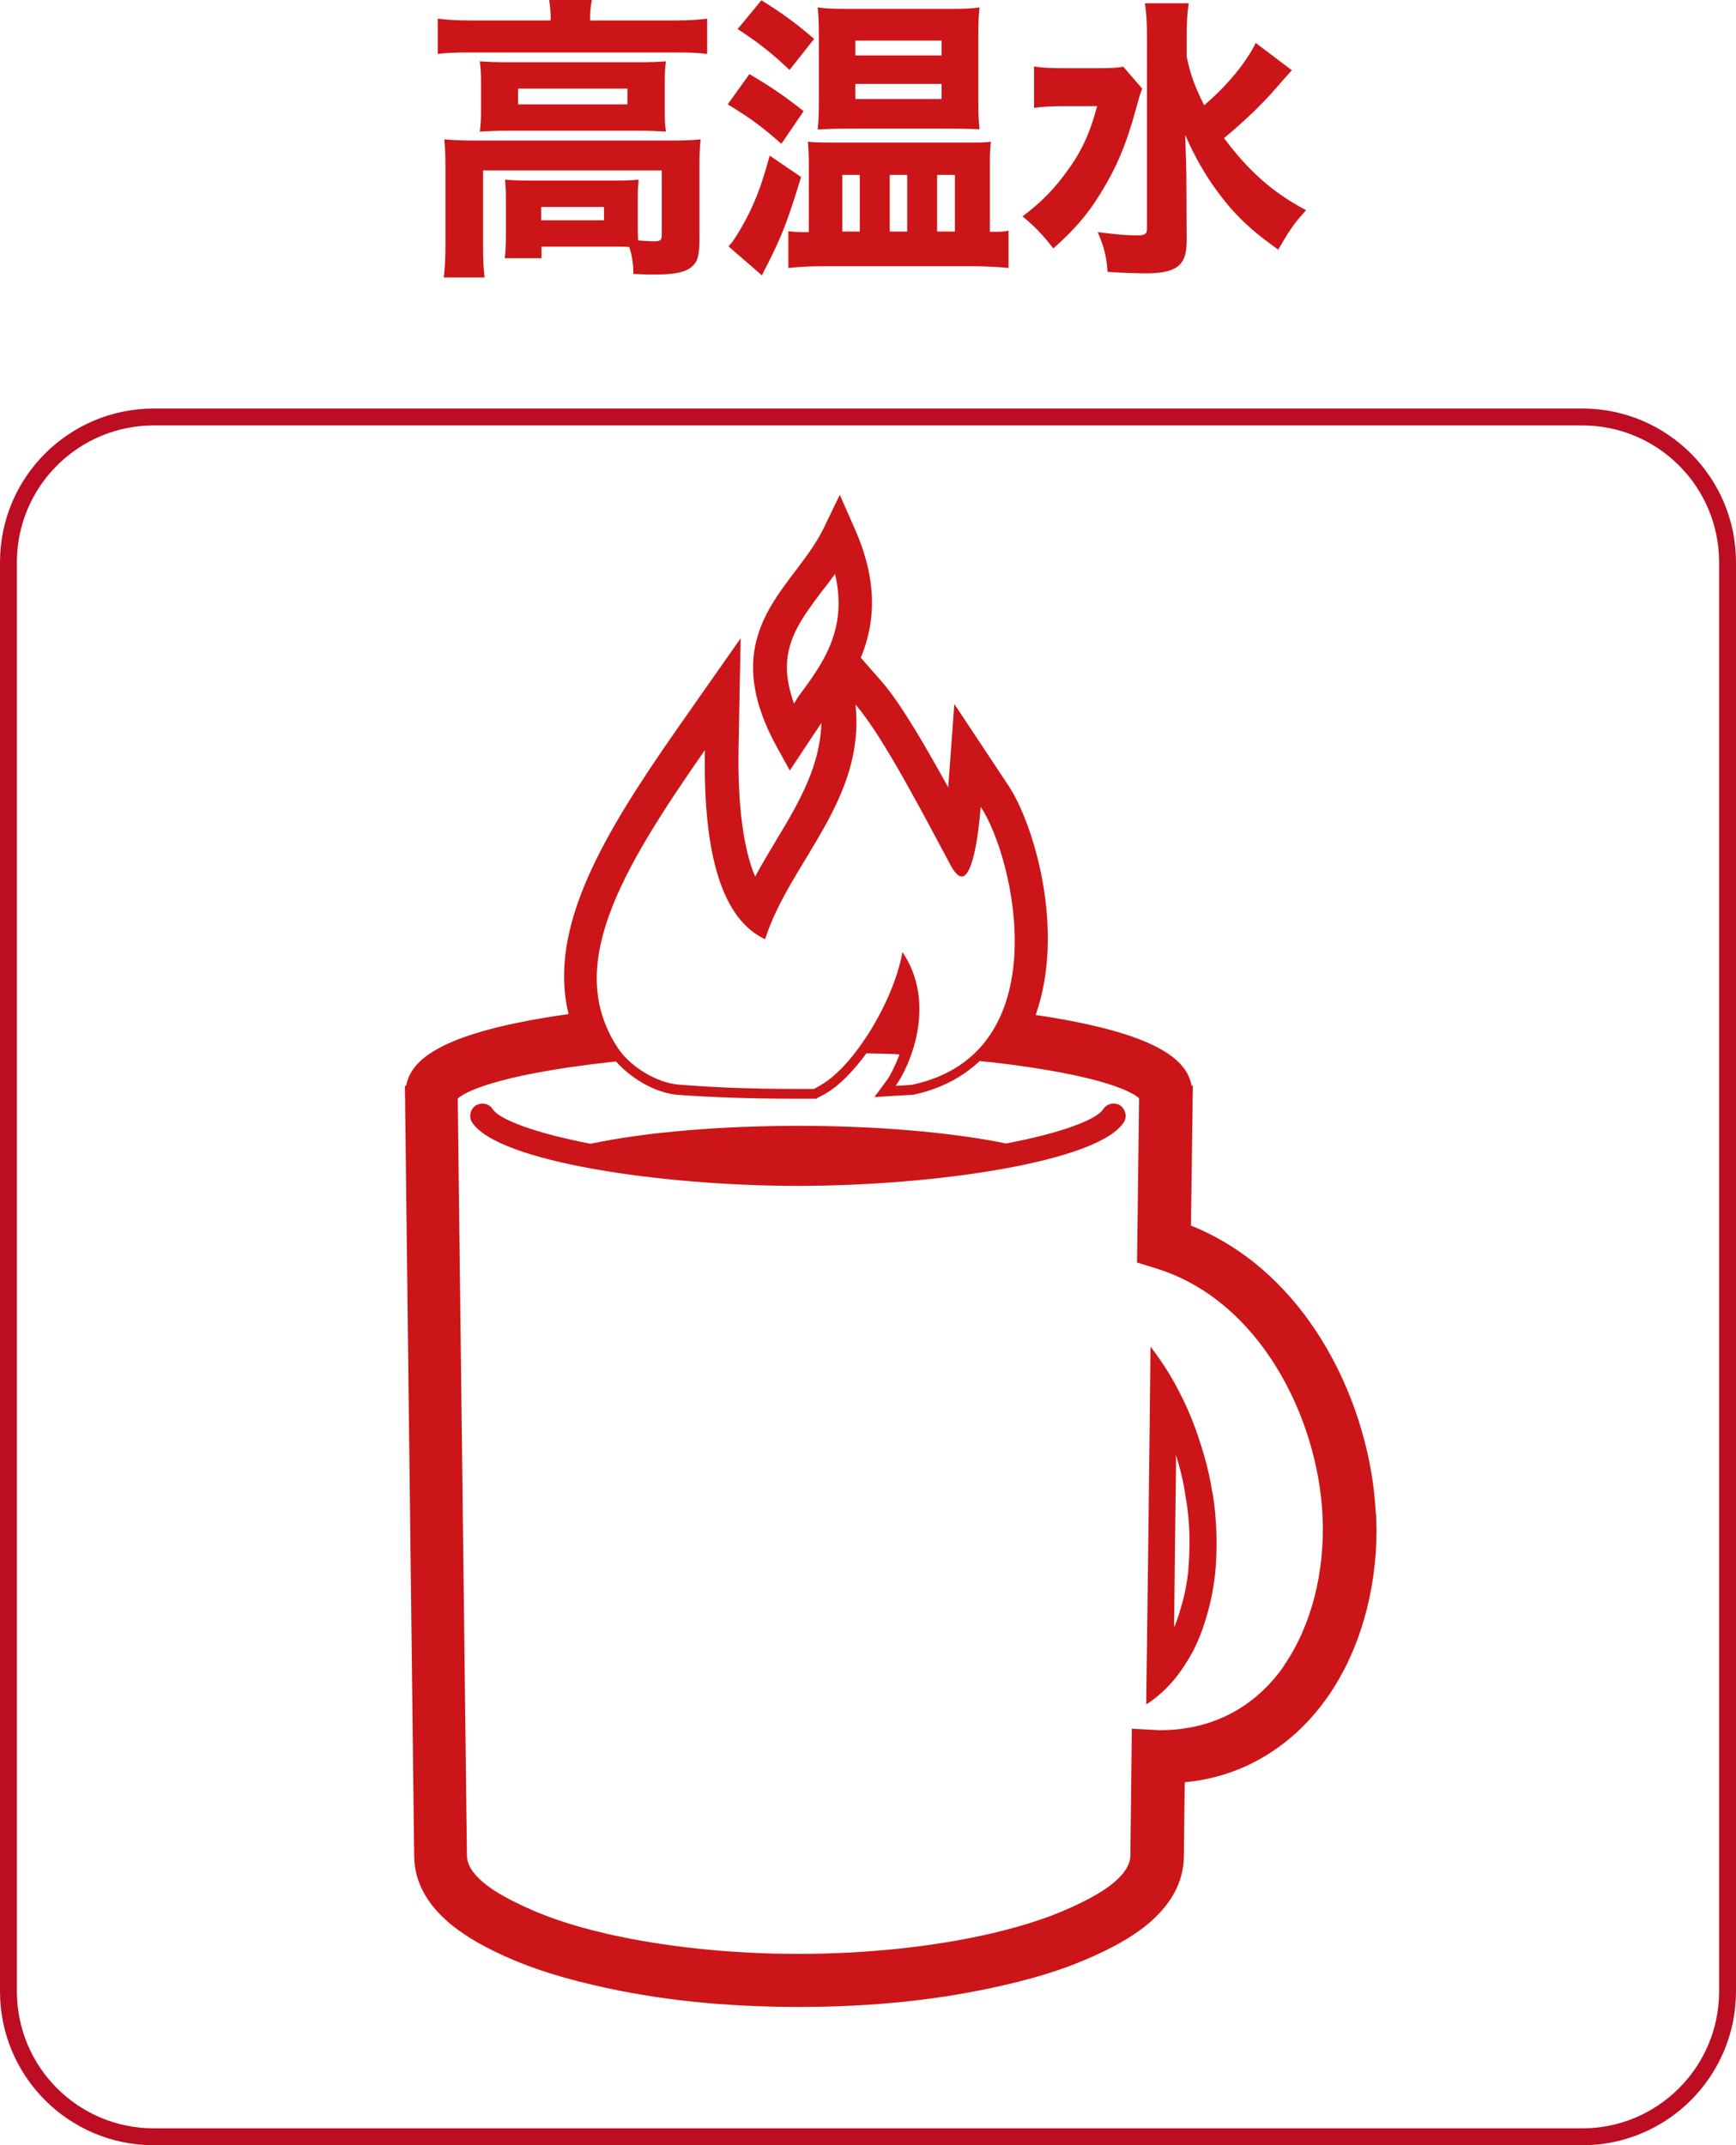 <?xml version="1.0" encoding="UTF-8"?><svg id="_レイヤー_2" xmlns="http://www.w3.org/2000/svg" width="117.15" height="144.71" viewBox="0 0 117.15 144.71"><g id="_レイヤー1"><path d="M37.16,1.2c0-.42-.04-.78-.1-1.2h2.88c-.08.42-.12.78-.12,1.2v.18h5.76c.92,0,1.46-.04,2.14-.12v2.38c-.66-.08-1.16-.1-2.12-.1h-13.96c-.94,0-1.44.02-2.1.1V1.26c.64.08,1.3.12,2.24.12h5.38v-.18ZM43.04,15.4c0,.22,0,.32.02.82.54.04.8.06,1.06.06.44,0,.54-.08.54-.42v-4.36h-12.06v4.94c0,1.12.02,1.6.1,2.28h-2.76c.08-.46.12-1.32.12-2.28v-5.22c0-.64-.02-1.22-.08-1.82.66.06,1.26.08,2.14.08h13.16c.96,0,1.46-.02,2-.08-.06.58-.08,1.08-.08,1.8v4.82c0,1.18-.1,1.6-.48,1.94-.42.4-1.14.56-2.52.56-.34,0-.66,0-1.46-.04,0-.72-.08-1.2-.28-1.82-.42-.02-.64-.02-.94-.02h-4.98v.78h-2.48c.06-.4.08-.84.08-1.62v-2.44c0-.54-.02-.88-.06-1.24.48.04.88.06,1.62.06h5.82c.78,0,1.1-.02,1.58-.06-.04.36-.06.68-.06,1.24v2.04ZM32.46,5.54c0-.62-.02-.94-.08-1.4.6.04,1.08.06,2,.06h8.7c.84,0,1.26-.02,1.86-.06-.06.46-.08.76-.08,1.4v1.92c0,.72.02.98.08,1.42-.56-.04-1.06-.06-1.94-.06h-8.66c-.82,0-1.34.02-1.96.06.06-.46.08-.78.08-1.42v-1.92ZM34.96,7.04h7.38v-1.06h-7.38v1.06ZM36.52,14.86h4.24v-.9h-4.24v.9Z" fill="#cc1518"/><path d="M50.57,5c1.3.76,2.3,1.42,3.66,2.5l-1.5,2.2c-1.42-1.24-2.14-1.76-3.62-2.66l1.46-2.04ZM54.06,11.94c-.9,2.96-1.28,3.92-2.24,5.84-.28.52-.3.58-.4.8l-2.26-1.96c.26-.26.58-.74.98-1.46.74-1.32,1.22-2.52,1.8-4.66l2.12,1.44ZM51.38.02c1.42.88,2.24,1.48,3.56,2.6l-1.66,2.1c-1.2-1.14-2.12-1.86-3.5-2.76L51.38.02ZM67.06,15.64c.42,0,.62,0,1-.08v2.52c-.46-.06-1.54-.12-2.3-.12h-10.24c-.88,0-1.6.04-2.32.12v-2.48c.36.04.56.06.98.06h.4v-4.72c0-.54-.02-.84-.06-1.38.38.04.72.06,1.72.06h8.84c1.08,0,1.4,0,1.78-.06-.04.5-.06.82-.06,1.36v4.72h.26ZM57.04,8.68c-.66,0-1.22.02-1.86.06.06-.58.08-1.14.08-1.94V2.32c0-.72-.02-1.24-.08-1.82.54.08,1.08.1,2.1.1h6.72c1.06,0,1.58-.02,2.1-.1-.06.64-.08,1-.08,1.94v4.4c0,.8.02,1.24.08,1.88-.54-.02-.96-.04-1.82-.04h-7.24ZM56.84,15.62h1.18v-3.82h-1.18v3.82ZM57.72,3.74h5.82v-1h-5.82v1ZM57.72,6.68h5.82v-1.02h-5.82v1.02ZM60.04,15.62h1.18v-3.82h-1.18v3.82ZM63.24,15.62h1.2v-3.82h-1.2v3.82Z" fill="#cc1518"/><path d="M77.08,5.98c-.18.46-.18.52-.42,1.36-.66,2.44-1.34,4.02-2.44,5.78-.84,1.36-1.72,2.38-3.14,3.64-.64-.84-1.28-1.52-2.08-2.16,1.12-.84,1.98-1.68,2.76-2.72,1.14-1.48,1.74-2.72,2.28-4.72h-2.22c-.82,0-1.52.04-2.04.12v-2.8c.56.1,1.1.12,2.22.12h2.08c.86,0,1.32-.02,1.72-.1l1.28,1.48ZM87.18,4.74c-.42.46-.46.5-1.1,1.24-.92,1.06-2,2.1-3.48,3.34,1.68,2.24,3.3,3.68,5.54,4.86-.82.9-1.08,1.28-1.88,2.66-1.46-1.04-2.22-1.7-3.16-2.74-1.26-1.44-2.3-3.1-3.12-5,.06,1.66.08,2.6.08,2.82l.02,4.24c0,.92-.14,1.4-.54,1.76-.38.34-1.08.52-2.12.52-.82,0-1.86-.04-2.68-.1-.08-1.1-.22-1.62-.66-2.68,1.12.14,1.94.22,2.6.22.6,0,.72-.08.72-.46V2.36c0-.9-.04-1.52-.14-2.14h2.96c-.1.62-.14,1.26-.14,2.16v1.44c.26,1.24.54,2,1.18,3.28,1.58-1.34,2.84-2.9,3.48-4.2l2.44,1.84Z" fill="#cc1518"/><path d="M116.58,134.34c0,5.41-4.39,9.81-9.8,9.81H10.38c-5.42,0-9.81-4.39-9.81-9.81V37.93c0-5.41,4.39-9.8,9.81-9.8h96.4c5.41,0,9.8,4.39,9.8,9.8v96.4Z" fill="none" stroke="#bd0d23" stroke-miterlimit="10" stroke-width="1.14"/><path d="M86.67,112.35c-1.93,2.78-4.8,4.37-8.39,4.37h-.04l-1.86-.1-.1,8.57c-.03,1.54-2.53,2.78-3.37,3.19-1.7.84-3.54,1.47-5.99,2.05-7.99,1.84-18.09,1.84-26.08,0-2.42-.57-4.27-1.21-5.98-2.06-.83-.4-3.34-1.66-3.35-3.18l-.62-51.08c.39-.36,2.31-1.56,10.26-2.46.14-.02.29-.02.42-.04,1.07,1.2,2.73,2.14,4.18,2.25,2.54.18,5.1.26,7.83.26h1.51s.12-.08.12-.08c.2-.1.41-.2.59-.32.88-.52,1.81-1.5,2.67-2.66.75.02,1.49.02,2.24.07-.31.79-.64,1.44-.84,1.71l-.86,1.17,1.46-.09c.34-.01.68-.04,1.01-.06h.15l.06-.02c1.8-.39,3.26-1.17,4.42-2.26.24.03.49.06.73.07,7.89.91,9.69,2.12,10.03,2.44l-.14,11.08,1.29.4c6.96,2.14,10.91,10.01,11.23,16.7.17,3.79-.75,7.39-2.59,10.07M47.57,50.59c-.14,7.2,1.22,11.45,4.06,12.77,1.67-5.22,6.79-9.36,6.1-15.83,1.85,2.1,4.75,7.74,6.47,10.93.27.47.5.67.7.67.74,0,1.13-2.78,1.28-4.7,2.26,3.36,5.36,16.62-4.63,18.75-.36.03-.73.06-1.11.07.95-1.29,2.82-5.54.46-9.02-.6,3.35-3.28,7.66-5.43,8.92-.16.11-.35.2-.53.31h-1.34c-2.6,0-5.19-.08-7.78-.29-1.45-.1-3.3-1.19-4.15-2.51-3.57-5.45.16-11.83,5.9-20.06M53.88,46.98s-.19.32-.3.49c-.32-.93-.48-1.72-.48-2.45,0-1.99,1.1-3.45,2.37-5.14.29-.36.59-.76.88-1.16.16.68.24,1.36.24,1.97,0,2.63-1.36,4.48-2.71,6.29M92.84,102.09c-.33-7.13-4.38-16.16-12.47-19.41l.11-8.16h0v-.3l.02-.98h-.09c-.31-1.74-2.31-3.55-10.52-4.77,2.04-5.77-.16-12.96-1.83-15.46l-3.66-5.52-.41,5.63c-1.56-2.81-3.22-5.72-4.57-7.23l-1.33-1.52c.93-2.24,1.22-5.06-.43-8.75l-.99-2.24-1.06,2.2c-.5,1.05-1.21,1.97-1.95,2.96-2.11,2.77-4.48,5.91-1.27,11.79l.91,1.65,1.09-1.65,1.04-1.56c-.08,2.84-1.45,5.28-3,7.83-.49.84-1,1.65-1.47,2.54-.79-1.86-1.19-4.84-1.12-8.65l.14-7.43-4.27,6.09c-4.91,7.03-8.78,13.4-7.34,19.26-8.56,1.21-10.64,3.05-10.96,4.84h-.09l.02,1.07v.22l.61,50.69c.04,3.68,3.85,5.62,5.35,6.38,1.93.95,4.02,1.67,6.78,2.31,4.22.99,8.75,1.47,13.84,1.47s9.6-.49,13.84-1.47c2.72-.62,4.81-1.34,6.83-2.33,1.44-.72,5.27-2.66,5.3-6.36l.06-5c3.89-.35,7.31-2.4,9.69-5.82,2.1-3.05,3.25-7.01,3.25-11.19l-.03-1.1Z" fill="#cc1518"/><path d="M74.45,74.83c-.48.72-2.87,1.61-6.55,2.31-3.83-.78-8.89-1.19-14-1.19s-10.21.4-14.05,1.21c-3.7-.72-6.12-1.61-6.6-2.33-.24-.39-.73-.48-1.14-.26-.38.26-.49.78-.25,1.15,1.74,2.66,12.77,4.28,21.99,4.28s20.25-1.62,21.98-4.28c.25-.36.13-.89-.24-1.15-.38-.23-.9-.13-1.14.26" fill="#cc1518"/><path d="M80.18,106.07c-.1.84-.26,1.64-.49,2.38-.13.47-.28.93-.46,1.35.04-3.63.08-7.27.13-10.88v-.77c.28.91.51,1.84.64,2.76.16.89.24,1.77.27,2.64.01.84-.02,1.69-.09,2.51M81.8,100.62c-.16-1.02-.41-2.04-.72-3.02-.32-1.04-.7-2.04-1.16-3.02-.46-.96-.97-1.88-1.58-2.77-.23-.32-.46-.66-.7-.97-.08,8.05-.19,16.09-.29,24.13.09-.04.2-.12.29-.18.58-.41,1.1-.9,1.56-1.44.51-.61.94-1.28,1.32-1.98.39-.78.7-1.59.93-2.42.26-.87.43-1.77.54-2.69.1-.9.12-1.82.1-2.76-.03-.96-.11-1.93-.28-2.88" fill="#cc1518"/></g></svg>
